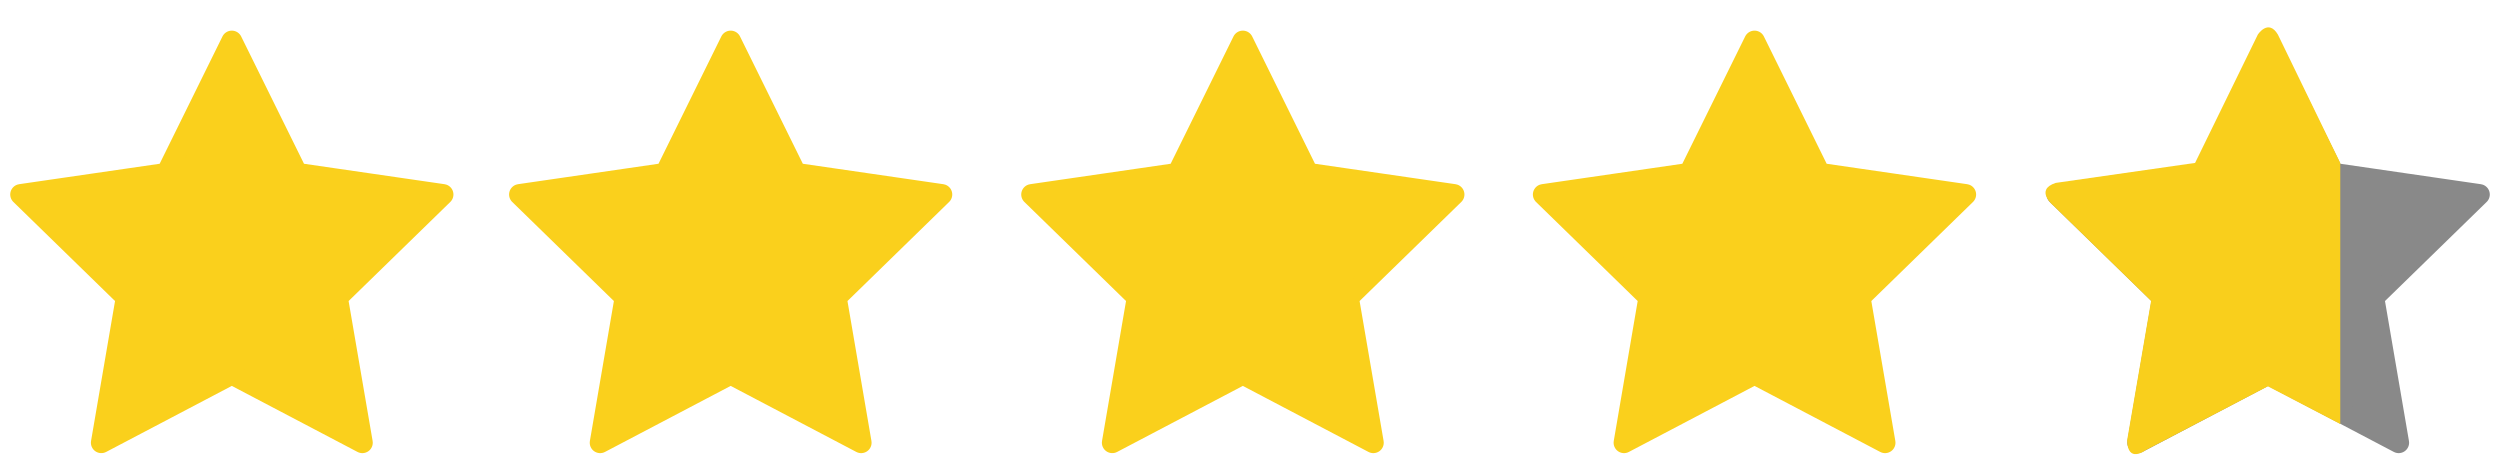 <?xml version="1.0" encoding="utf-8"?>
<!-- Generator: Adobe Illustrator 16.0.0, SVG Export Plug-In . SVG Version: 6.00 Build 0)  -->
<!DOCTYPE svg PUBLIC "-//W3C//DTD SVG 1.1//EN" "http://www.w3.org/Graphics/SVG/1.1/DTD/svg11.dtd">
<svg version="1.1" id="Layer_1" xmlns="http://www.w3.org/2000/svg" xmlns:xlink="http://www.w3.org/1999/xlink" x="0px" y="0px"
	 width="120px" height="22.25px" viewBox="0 0 120 22.25" enable-background="new 0 0 120 22.25" xml:space="preserve">
<path fill="#FAD01C" stroke="#FAD01C" stroke-linecap="round" stroke-linejoin="round" stroke-miterlimit="10" d="M11.127,1.97
	l3.133,6.347l7.005,1.019l-5.069,4.939l1.197,6.975l-6.266-3.292L4.863,21.25l1.196-6.975L0.991,9.336l7.005-1.019L11.127,1.97z
	 M35.072,1.97l3.132,6.347l7.004,1.019l-5.067,4.939l1.195,6.975l-6.264-3.292l-6.265,3.292l1.197-6.975l-5.068-4.939l7.004-1.019
	L35.072,1.97z M59.656,1.97l3.131,6.347l7.006,1.019l-5.07,4.939l1.197,6.975l-6.264-3.292L53.39,21.25l1.197-6.975l-5.068-4.939
	l7.004-1.019L59.656,1.97z M84.217,1.97l3.131,6.347l7.006,1.019l-5.068,4.939l1.197,6.975l-6.266-3.292l-6.264,3.292l1.193-6.975
	l-5.068-4.939l7.006-1.019L84.217,1.97z"/>
<path fill="#898989" stroke="#898989" stroke-linecap="round" stroke-linejoin="round" stroke-miterlimit="10" d="M108.873,1.97
	l3.133,6.347l7.004,1.019l-5.068,4.939l1.195,6.975l-6.264-3.292l-6.264,3.292l1.197-6.975l-5.07-4.939l7.006-1.019L108.873,1.97z"
	/>
<path fill="#F9CF1C" d="M112.333,7.821v12.531l-3.476-1.809l-5.875,3.07c0,0-0.858,0.65-0.879-0.482l1.15-6.688l-4.688-4.572
	c0,0-0.926-0.756,0.111-1.092l6.688-0.959l3.012-6.16c0,0,0.503-0.779,0.963,0l2.456,5.059L112.333,7.821L112.333,7.821z"/>
</svg>
